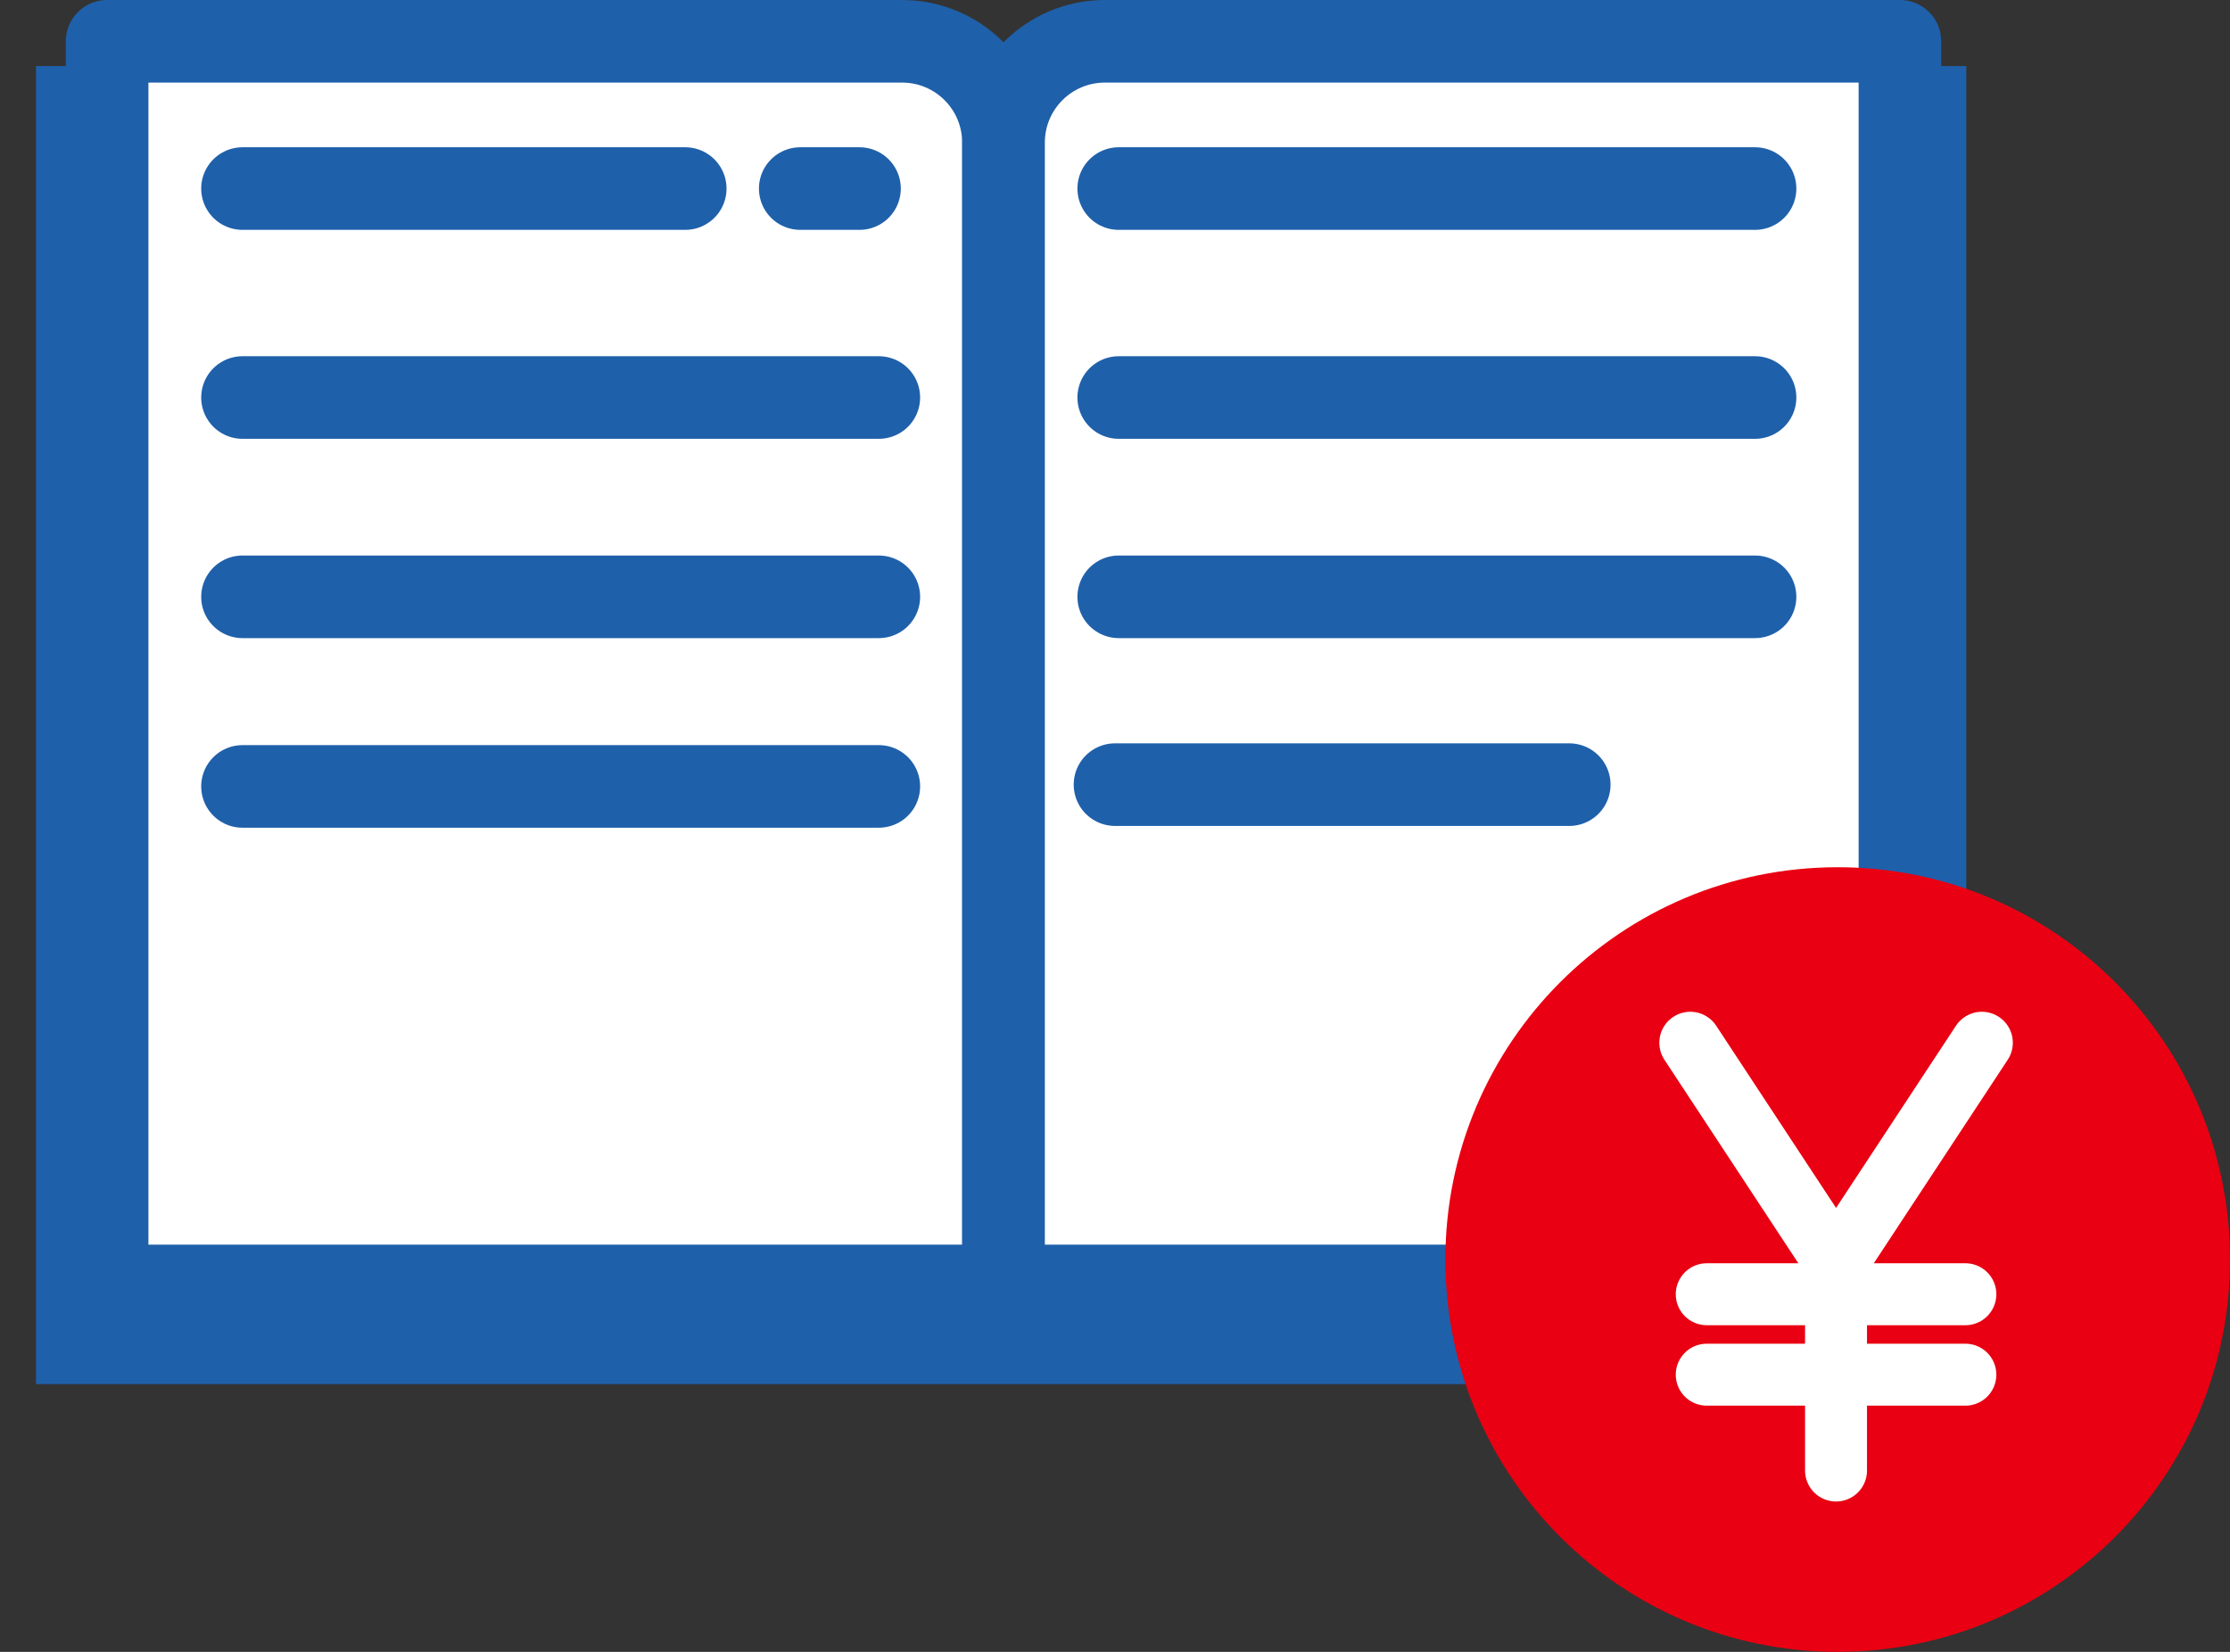 <svg width="54" height="40" viewBox="0 0 54 40" fill="none" xmlns="http://www.w3.org/2000/svg">
<rect x="0" y="0" width="54" height="40" fill="#333333" stroke="none"/>
<path d="M47.614 1.6H0.871V33.516H47.614V1.6Z" fill="#1F60AA"/>
<path d="M2.594 1H21.844C23.201 1 24.299 2.098 24.299 3.455V31.139H2.594V1Z" fill="white" stroke="#1F60AA" stroke-width="2" stroke-linecap="round" stroke-linejoin="round"/>
<path d="M26.756 1H46.007V31.139H24.301V3.455C24.301 2.098 25.399 1 26.756 1Z" fill="white" stroke="#1F60AA" stroke-width="2" stroke-linecap="round" stroke-linejoin="round"/>
<path d="M5.872 4.566H16.593" stroke="#1F60AA" stroke-width="2" stroke-linecap="round" stroke-linejoin="round"/>
<path d="M19.378 4.566H20.813" stroke="#1F60AA" stroke-width="2" stroke-linecap="round" stroke-linejoin="round"/>
<path d="M5.872 9.626H21.281" stroke="#1F60AA" stroke-width="2" stroke-linecap="round" stroke-linejoin="round"/>
<path d="M5.872 14.452H21.281" stroke="#1F60AA" stroke-width="2" stroke-linecap="round" stroke-linejoin="round"/>
<path d="M27.09 4.566H42.499" stroke="#1F60AA" stroke-width="2" stroke-linecap="round" stroke-linejoin="round"/>
<path d="M27.09 9.626H42.499" stroke="#1F60AA" stroke-width="2" stroke-linecap="round" stroke-linejoin="round"/>
<path d="M27.09 14.452H42.499" stroke="#1F60AA" stroke-width="2" stroke-linecap="round" stroke-linejoin="round"/>
<path d="M5.872 19.043H21.281" stroke="#1F60AA" stroke-width="2" stroke-linecap="round" stroke-linejoin="round"/>
<path d="M27 19H38" stroke="#1F60AA" stroke-width="2" stroke-linecap="round" stroke-linejoin="round"/>
<path d="M44.5 40C49.747 40 54 35.747 54 30.5C54 25.253 49.747 21 44.5 21C39.253 21 35 25.253 35 30.5C35 35.747 39.253 40 44.5 40Z" fill="#E90012"/>
<path d="M40.931 25.25L44.461 30.614L47.991 25.25" stroke="white" stroke-width="1.5" stroke-linecap="round" stroke-linejoin="round"/>
<path d="M41.329 31.34H47.592" stroke="white" stroke-width="1.5" stroke-linecap="round" stroke-linejoin="round"/>
<path d="M41.329 33.288H47.592" stroke="white" stroke-width="1.5" stroke-linecap="round" stroke-linejoin="round"/>
<path d="M44.46 31.398V35.609" stroke="white" stroke-width="1.5" stroke-linecap="round" stroke-linejoin="round"/>
</svg>
